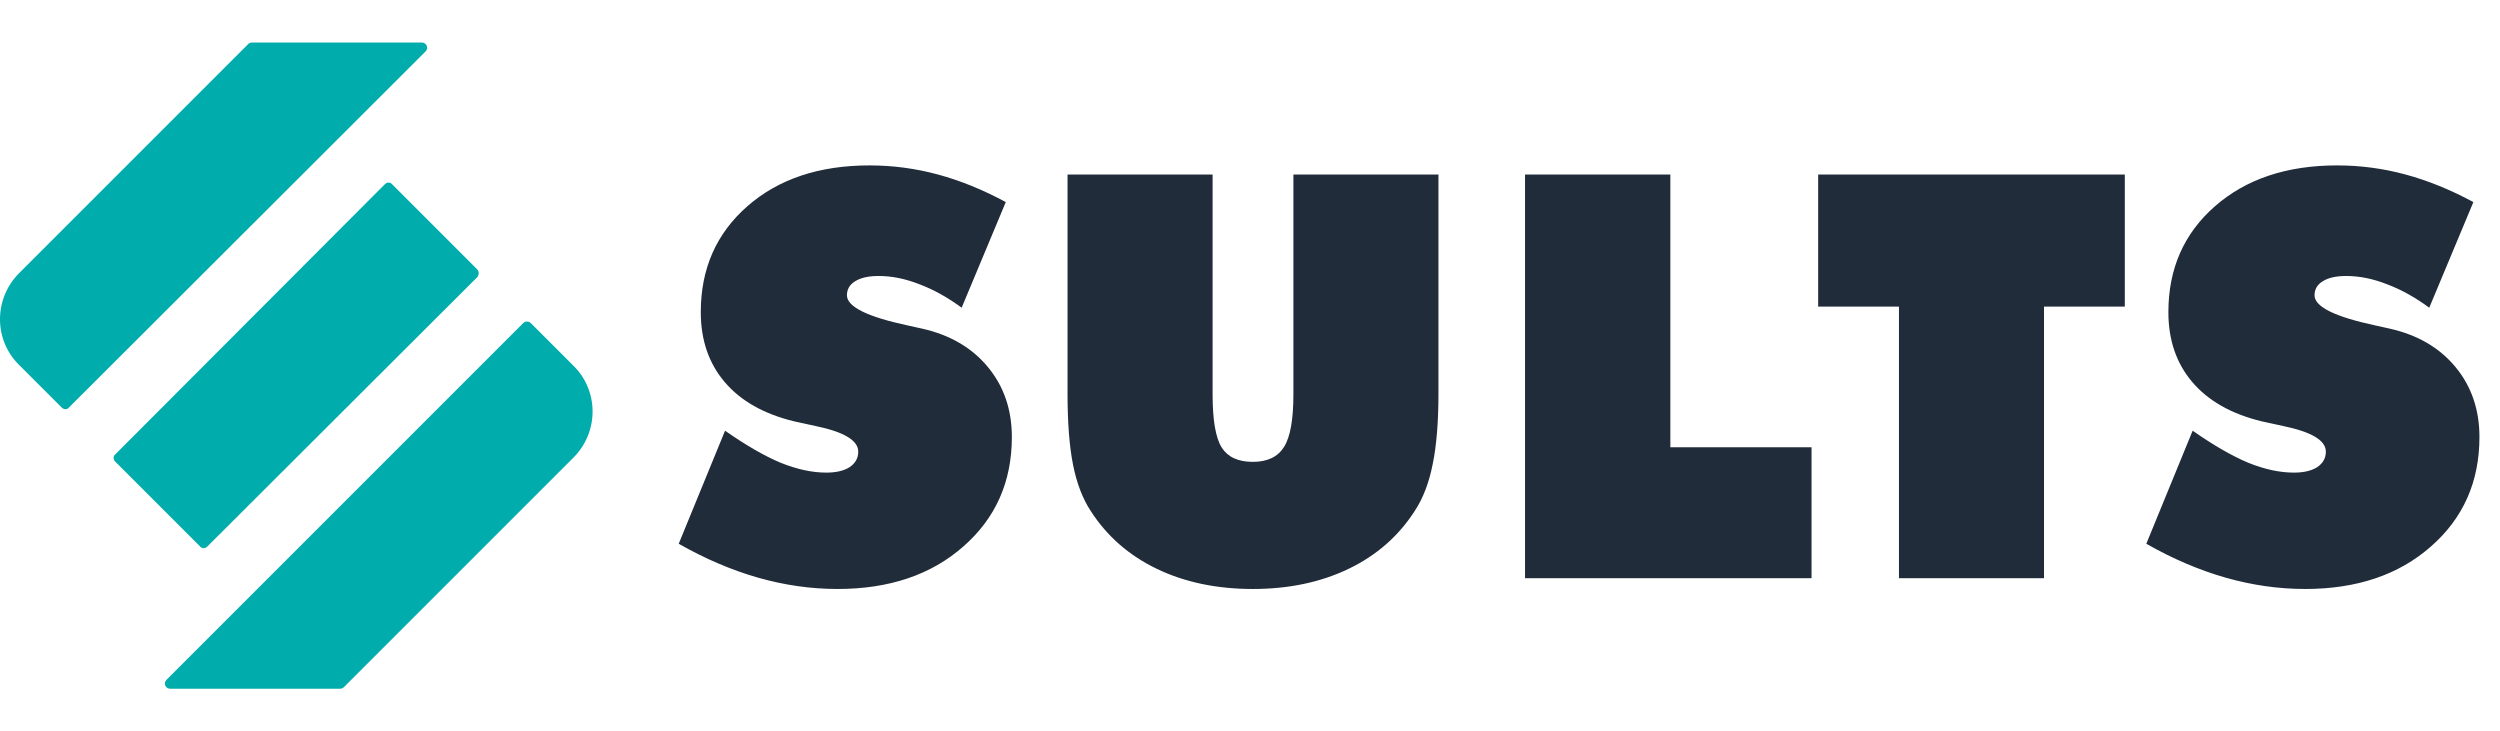 <svg width="147" height="43" viewBox="0 0 147 43" fill="none" xmlns="http://www.w3.org/2000/svg">
<path d="M28.076 16.283L12.193 32.133C12.062 32.264 11.865 32.264 11.766 32.133L6.778 27.145C6.647 27.013 6.647 26.816 6.778 26.718L22.628 10.835C22.759 10.704 22.956 10.704 23.055 10.835L28.043 15.823C28.174 15.954 28.174 16.151 28.076 16.283Z" fill="#00ACAC"/>
<path d="M14.619 2.566L1.132 16.053C-0.377 17.563 -0.377 19.991 1.132 21.468L3.626 23.962C3.757 24.093 3.954 24.093 4.053 23.962L25.022 3.026C25.219 2.829 25.088 2.5 24.792 2.5L14.816 2.5C14.751 2.5 14.652 2.533 14.619 2.566Z" fill="#00ACAC"/>
<path d="M30.758 19.005L9.789 39.974C9.592 40.171 9.723 40.499 10.019 40.499H19.995C20.06 40.499 20.159 40.467 20.224 40.401L33.712 26.914C35.221 25.404 35.221 22.976 33.712 21.499L31.218 19.005C31.086 18.874 30.889 18.874 30.758 19.005Z" fill="#00ACAC"/>
<path d="M39.909 31.973L42.633 25.325C43.854 26.179 44.941 26.806 45.892 27.206C46.854 27.595 47.751 27.79 48.584 27.79C49.167 27.79 49.627 27.681 49.962 27.465C50.297 27.238 50.465 26.936 50.465 26.557C50.465 25.898 49.627 25.395 47.951 25.049C47.411 24.93 46.989 24.838 46.687 24.773C44.914 24.341 43.557 23.574 42.617 22.471C41.676 21.368 41.206 19.995 41.206 18.352C41.206 15.801 42.119 13.726 43.946 12.126C45.773 10.526 48.168 9.726 51.13 9.726C52.492 9.726 53.832 9.904 55.151 10.261C56.47 10.618 57.799 11.158 59.14 11.882L56.545 18.093C55.724 17.488 54.897 17.028 54.065 16.715C53.243 16.39 52.443 16.228 51.665 16.228C51.07 16.228 50.611 16.331 50.286 16.536C49.962 16.731 49.8 17.006 49.8 17.363C49.8 18.033 50.984 18.623 53.351 19.131C53.729 19.217 54.021 19.282 54.227 19.325C55.859 19.693 57.145 20.444 58.086 21.579C59.026 22.714 59.497 24.087 59.497 25.698C59.497 28.325 58.545 30.471 56.643 32.135C54.751 33.8 52.286 34.632 49.249 34.632C47.692 34.632 46.135 34.411 44.579 33.968C43.022 33.524 41.465 32.859 39.909 31.973ZM62.771 23.136V10.261H71.301V23.201C71.301 24.703 71.479 25.741 71.836 26.314C72.192 26.876 72.803 27.157 73.668 27.157C74.522 27.157 75.133 26.865 75.5 26.282C75.868 25.698 76.052 24.671 76.052 23.201V10.261H84.581V23.136C84.581 24.822 84.467 26.211 84.24 27.303C84.024 28.395 83.673 29.308 83.186 30.044C82.235 31.524 80.938 32.66 79.295 33.449C77.652 34.238 75.776 34.632 73.668 34.632C71.549 34.632 69.668 34.238 68.025 33.449C66.382 32.66 65.085 31.524 64.133 30.044C63.658 29.319 63.312 28.417 63.096 27.335C62.88 26.255 62.771 24.855 62.771 23.136ZM89.672 34V10.261H98.217V26.298H106.519V34H89.672ZM111.659 34V18.028H106.908V10.261H124.939V18.028H120.188V34H111.659ZM126.203 31.973L128.928 25.325C130.149 26.179 131.236 26.806 132.187 27.206C133.149 27.595 134.046 27.79 134.879 27.79C135.462 27.79 135.922 27.681 136.257 27.465C136.592 27.238 136.76 26.936 136.76 26.557C136.76 25.898 135.922 25.395 134.246 25.049C133.706 24.93 133.284 24.838 132.981 24.773C131.208 24.341 129.852 23.574 128.911 22.471C127.971 21.368 127.501 19.995 127.501 18.352C127.501 15.801 128.414 13.726 130.241 12.126C132.068 10.526 134.462 9.726 137.424 9.726C138.786 9.726 140.127 9.904 141.446 10.261C142.765 10.618 144.094 11.158 145.435 11.882L142.84 18.093C142.019 17.488 141.192 17.028 140.359 16.715C139.538 16.39 138.738 16.228 137.959 16.228C137.365 16.228 136.905 16.331 136.581 16.536C136.257 16.731 136.095 17.006 136.095 17.363C136.095 18.033 137.278 18.623 139.646 19.131C140.024 19.217 140.316 19.282 140.521 19.325C142.154 19.693 143.44 20.444 144.381 21.579C145.321 22.714 145.791 24.087 145.791 25.698C145.791 28.325 144.84 30.471 142.937 32.135C141.046 33.8 138.581 34.632 135.543 34.632C133.987 34.632 132.43 34.411 130.873 33.968C129.317 33.524 127.76 32.859 126.203 31.973Z" fill="#202C3A"/>
</svg>
